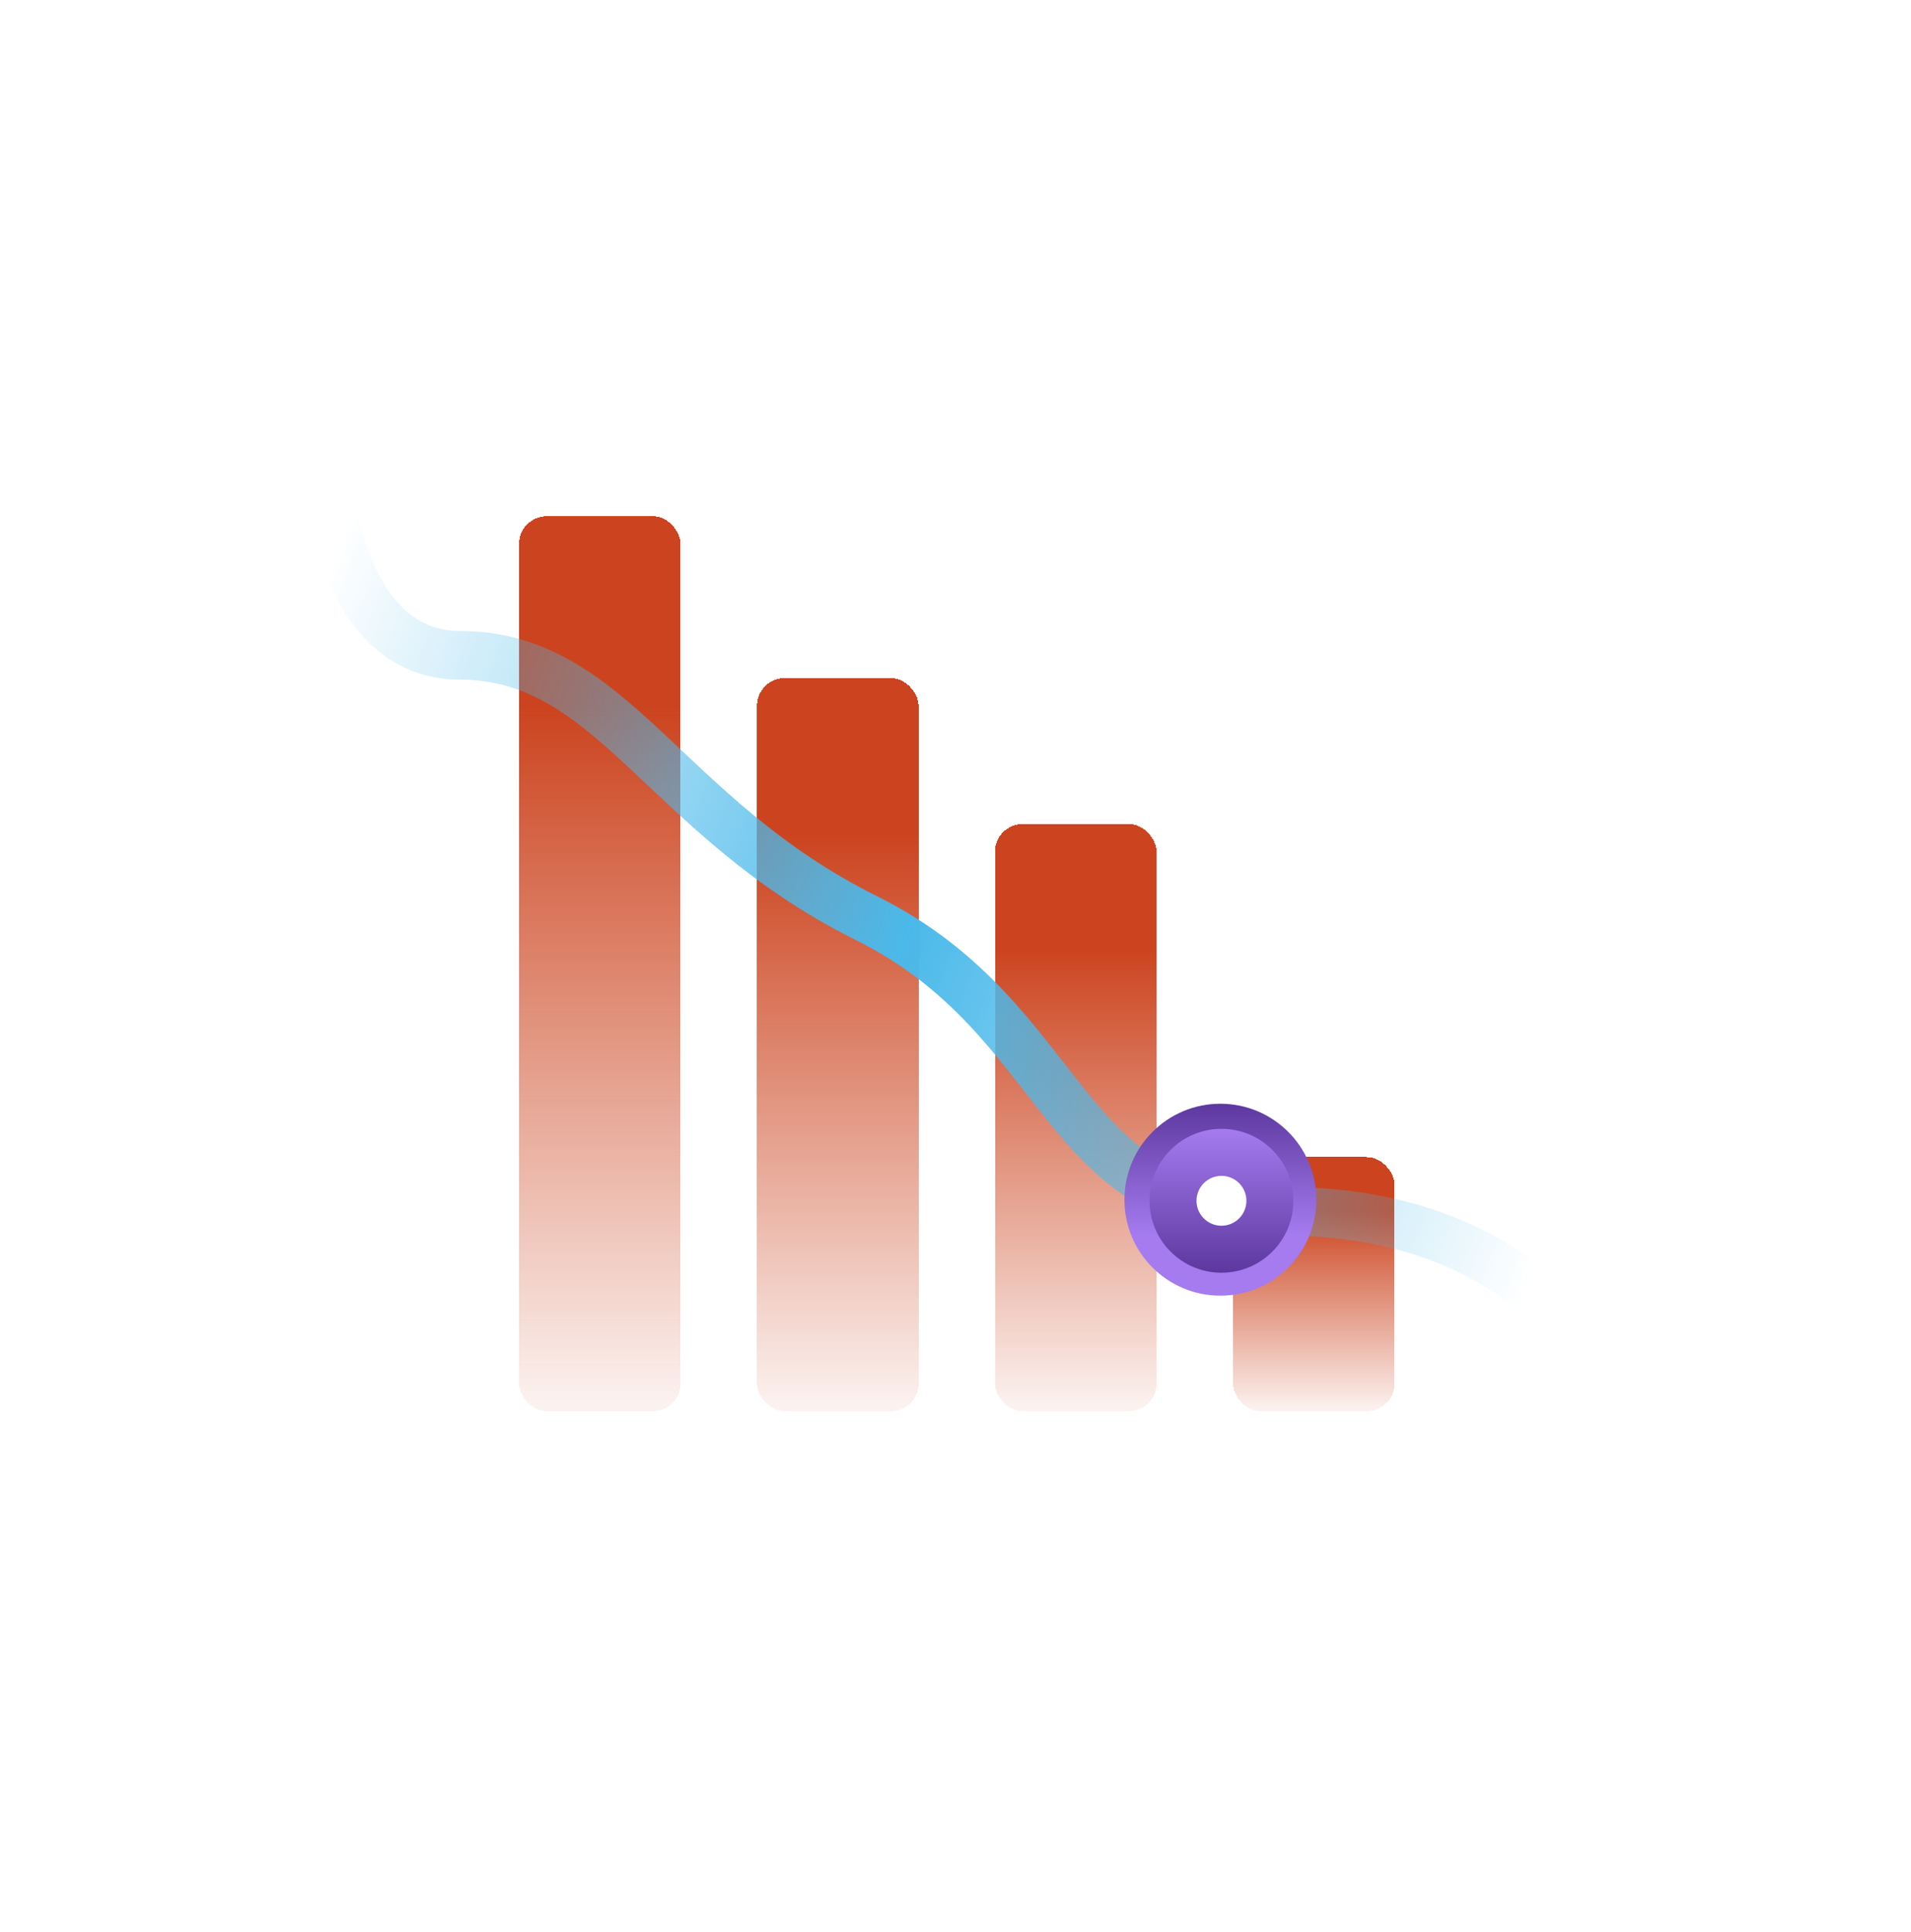 <svg width="275" height="278" viewBox="0 0 275 278" fill="none" xmlns="http://www.w3.org/2000/svg">
<g filter="url(#filter0_d)">
<rect x="70.69" y="70.272" width="23.247" height="128.776" rx="4" fill="url(#paint0_linear)" shape-rendering="crispEdges"/>
</g>
<g filter="url(#filter1_d)">
<rect x="104.936" y="93.554" width="23.247" height="105.494" rx="4" fill="url(#paint1_linear)" shape-rendering="crispEdges"/>
</g>
<g filter="url(#filter2_d)">
<rect x="139.183" y="114.557" width="23.247" height="84.491" rx="4" fill="url(#paint2_linear)" shape-rendering="crispEdges"/>
</g>
<g filter="url(#filter3_d)">
<rect x="173.429" y="162.481" width="23.247" height="36.567" rx="4" fill="url(#paint3_linear)" shape-rendering="crispEdges"/>
</g>
<path d="M46.786 67.362C46.786 67.362 48.444 94.281 66.13 94.281C88.237 94.281 95.422 117.563 124.714 132.114C154.006 146.665 152.348 175.039 183.298 174.312C208.059 173.73 221.618 185.225 225.302 191.045" stroke="url(#paint4_linear)" stroke-width="7"/>
<circle cx="175.617" cy="172.61" r="13.807" fill="url(#paint5_linear)"/>
<circle cx="175.772" cy="172.765" r="10.35" fill="url(#paint6_linear)"/>
<circle cx="175.772" cy="172.765" r="3.59" fill="white"/>
<defs>
<filter id="filter0_d" x="0.69" y="0.272" width="171.247" height="276.776" filterUnits="userSpaceOnUse" color-interpolation-filters="sRGB">
<feFlood flood-opacity="0" result="BackgroundImageFix"/>
<feColorMatrix in="SourceAlpha" type="matrix" values="0 0 0 0 0 0 0 0 0 0 0 0 0 0 0 0 0 0 127 0" result="hardAlpha"/>
<feOffset dx="4" dy="4"/>
<feGaussianBlur stdDeviation="37"/>
<feComposite in2="hardAlpha" operator="out"/>
<feColorMatrix type="matrix" values="0 0 0 0 0.294 0 0 0 0 0.702 0 0 0 0 0.886 0 0 0 0.6 0"/>
<feBlend mode="normal" in2="BackgroundImageFix" result="effect1_dropShadow"/>
<feBlend mode="normal" in="SourceGraphic" in2="effect1_dropShadow" result="shape"/>
</filter>
<filter id="filter1_d" x="34.936" y="23.554" width="171.247" height="253.494" filterUnits="userSpaceOnUse" color-interpolation-filters="sRGB">
<feFlood flood-opacity="0" result="BackgroundImageFix"/>
<feColorMatrix in="SourceAlpha" type="matrix" values="0 0 0 0 0 0 0 0 0 0 0 0 0 0 0 0 0 0 127 0" result="hardAlpha"/>
<feOffset dx="4" dy="4"/>
<feGaussianBlur stdDeviation="37"/>
<feComposite in2="hardAlpha" operator="out"/>
<feColorMatrix type="matrix" values="0 0 0 0 0.294 0 0 0 0 0.702 0 0 0 0 0.886 0 0 0 0.6 0"/>
<feBlend mode="normal" in2="BackgroundImageFix" result="effect1_dropShadow"/>
<feBlend mode="normal" in="SourceGraphic" in2="effect1_dropShadow" result="shape"/>
</filter>
<filter id="filter2_d" x="69.183" y="44.557" width="171.247" height="232.491" filterUnits="userSpaceOnUse" color-interpolation-filters="sRGB">
<feFlood flood-opacity="0" result="BackgroundImageFix"/>
<feColorMatrix in="SourceAlpha" type="matrix" values="0 0 0 0 0 0 0 0 0 0 0 0 0 0 0 0 0 0 127 0" result="hardAlpha"/>
<feOffset dx="4" dy="4"/>
<feGaussianBlur stdDeviation="37"/>
<feComposite in2="hardAlpha" operator="out"/>
<feColorMatrix type="matrix" values="0 0 0 0 0.294 0 0 0 0 0.702 0 0 0 0 0.886 0 0 0 0.6 0"/>
<feBlend mode="normal" in2="BackgroundImageFix" result="effect1_dropShadow"/>
<feBlend mode="normal" in="SourceGraphic" in2="effect1_dropShadow" result="shape"/>
</filter>
<filter id="filter3_d" x="103.429" y="92.481" width="171.247" height="184.567" filterUnits="userSpaceOnUse" color-interpolation-filters="sRGB">
<feFlood flood-opacity="0" result="BackgroundImageFix"/>
<feColorMatrix in="SourceAlpha" type="matrix" values="0 0 0 0 0 0 0 0 0 0 0 0 0 0 0 0 0 0 127 0" result="hardAlpha"/>
<feOffset dx="4" dy="4"/>
<feGaussianBlur stdDeviation="37"/>
<feComposite in2="hardAlpha" operator="out"/>
<feColorMatrix type="matrix" values="0 0 0 0 0.294 0 0 0 0 0.702 0 0 0 0 0.886 0 0 0 0.6 0"/>
<feBlend mode="normal" in2="BackgroundImageFix" result="effect1_dropShadow"/>
<feBlend mode="normal" in="SourceGraphic" in2="effect1_dropShadow" result="shape"/>
</filter>
<linearGradient id="paint0_linear" x1="82.313" y1="97.919" x2="82.313" y2="205.596" gradientUnits="userSpaceOnUse">
<stop stop-color="#CC441F"/>
<stop offset="1" stop-color="#CC441F" stop-opacity="0"/>
</linearGradient>
<linearGradient id="paint1_linear" x1="116.559" y1="116.202" x2="116.559" y2="204.412" gradientUnits="userSpaceOnUse">
<stop stop-color="#CC441F"/>
<stop offset="1" stop-color="#CC441F" stop-opacity="0"/>
</linearGradient>
<linearGradient id="paint2_linear" x1="150.806" y1="132.697" x2="150.806" y2="203.344" gradientUnits="userSpaceOnUse">
<stop stop-color="#CC441F"/>
<stop offset="1" stop-color="#CC441F" stop-opacity="0"/>
</linearGradient>
<linearGradient id="paint3_linear" x1="185.053" y1="170.332" x2="185.053" y2="200.908" gradientUnits="userSpaceOnUse">
<stop stop-color="#CC441F"/>
<stop offset="1" stop-color="#CC441F" stop-opacity="0"/>
</linearGradient>
<linearGradient id="paint4_linear" x1="49.55" y1="76.093" x2="234.795" y2="144.626" gradientUnits="userSpaceOnUse">
<stop stop-color="#4BB9EA" stop-opacity="0"/>
<stop offset="0.487" stop-color="#4BB9EA"/>
<stop offset="1" stop-color="#4BB9EA" stop-opacity="0"/>
</linearGradient>
<linearGradient id="paint5_linear" x1="175.617" y1="158.803" x2="175.617" y2="186.417" gradientUnits="userSpaceOnUse">
<stop stop-color="#5D389F"/>
<stop offset="0.683" stop-color="#A57BEF"/>
</linearGradient>
<linearGradient id="paint6_linear" x1="175.772" y1="162.415" x2="175.772" y2="183.115" gradientUnits="userSpaceOnUse">
<stop stop-color="#A57BEF"/>
<stop offset="1" stop-color="#5D389F"/>
</linearGradient>
</defs>
</svg>
